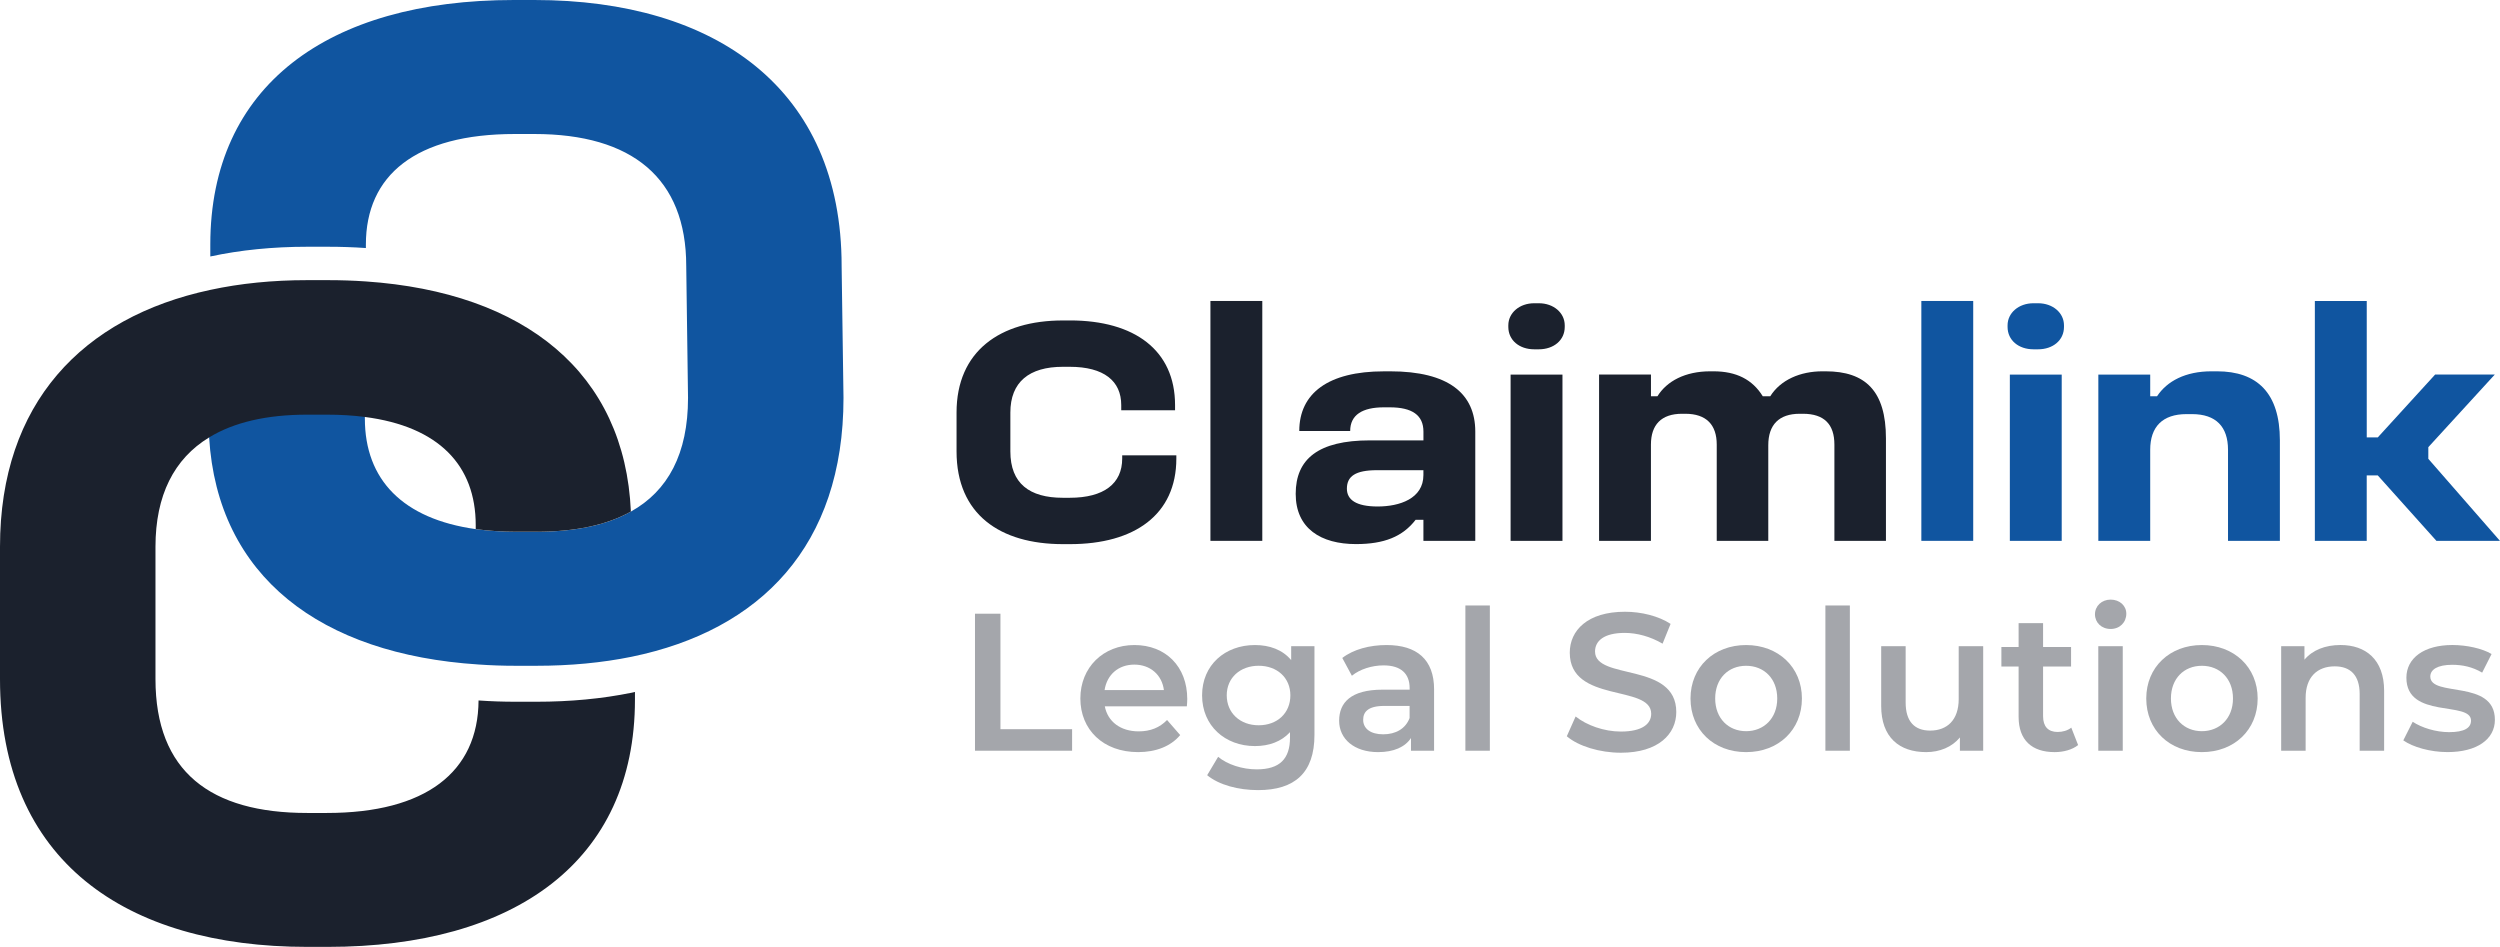 <?xml version="1.0" encoding="UTF-8"?>
<svg id="Capa_2" data-name="Capa 2" xmlns="http://www.w3.org/2000/svg" viewBox="0 0 935.06 354.15">
  <defs>
    <style>
      .cls-1 {
        fill: #1055a0;
      }

      .cls-2 {
        opacity: .4;
      }

      .cls-3 {
        fill: #1b212d;
      }
    </style>
  </defs>
  <g id="Capa_2-2" data-name="Capa 2">
    <g>
      <path class="cls-3" d="M400.22,119.85c24.13,0,39.28,11.15,39.28,31.65v1.94h-20.13v-1.94c0-8.97-6.43-14.31-19.28-14.31h-2.55c-12.61,0-19.64,5.7-19.64,17.1v14.55c0,12,7.15,17.34,19.64,17.34h2.55c12.85,0,19.64-5.33,19.64-14.67v-1.21h20.25v1.21c0,20.98-15.64,32.01-39.77,32.01h-2.67c-23.52,0-39.77-11.16-39.77-34.68v-14.55c0-22.92,16.25-34.43,39.77-34.43h2.67Z"/>
      <path class="cls-3" d="M472.13,112.57v89.72h-19.4v-89.72h19.4Z"/>
      <path class="cls-3" d="M519.9,138.88c21.95,0,31.89,8.37,31.89,22.55v40.86h-19.4v-7.88h-2.91c-4.85,6.3-11.76,9.09-22.31,9.09-13.09,0-22.55-5.82-22.55-18.79s8.37-20,27.77-20h20.01v-3.27c0-6.18-4.24-9.09-12.61-9.09h-2.18c-8,0-12.61,2.79-12.61,8.85h-19.04c0-14.06,10.79-22.31,31.65-22.31h2.3ZM503.77,182.77c0,4.12,3.39,6.67,11.52,6.67s17.1-2.91,17.1-11.76v-1.82h-17.34c-8.12,0-11.28,2.3-11.28,6.91Z"/>
      <path class="cls-3" d="M575.55,113.42c5.58,0,9.7,3.64,9.7,8.25v.61c0,4.97-4.12,8.37-9.7,8.37h-1.7c-5.58,0-9.7-3.39-9.7-8.37v-.61c0-4.61,4.12-8.25,9.7-8.25h1.7ZM584.4,140.1v62.2h-19.4v-62.2h19.4Z"/>
      <path class="cls-3" d="M617.5,140.1v8.12h2.42c3.52-5.7,10.43-9.34,19.76-9.34h1.21c8.49,0,14.55,3.03,18.43,9.34h2.79c3.88-6.18,11.28-9.34,19.52-9.34h1.21c14.79,0,22.55,7.28,22.55,25.1v38.31h-19.28v-36.01c0-7.52-3.76-11.52-11.76-11.52h-1.21c-7.76,0-11.76,4.12-11.76,11.76v35.77h-19.28v-36.01c0-7.4-3.88-11.52-11.76-11.52h-1.21c-7.76,0-11.64,4.12-11.64,11.52v36.01h-19.4v-62.2h19.4Z"/>
      <path class="cls-1" d="M738.03,112.57v89.72h-19.4v-89.72h19.4Z"/>
      <path class="cls-1" d="M762.28,113.42c5.58,0,9.7,3.64,9.7,8.25v.61c0,4.97-4.12,8.37-9.7,8.37h-1.7c-5.58,0-9.7-3.39-9.7-8.37v-.61c0-4.61,4.12-8.25,9.7-8.25h1.7ZM771.13,140.1v62.2h-19.4v-62.2h19.4Z"/>
      <path class="cls-1" d="M804.23,140.1v8.12h2.55c3.76-5.7,10.67-9.34,20.37-9.34h2.06c15.03,0,23.52,8.12,23.52,25.83v37.59h-19.4v-34.07c0-8.61-4.49-13.34-13.46-13.34h-2.06c-8.97,0-13.58,4.73-13.58,13.34v34.07h-19.4v-62.2h19.4Z"/>
      <path class="cls-1" d="M885.22,112.57v51.04h4.12l21.46-23.52h22.31l-24.86,27.16v4.36l26.79,30.68h-23.76l-21.95-24.49h-4.12v24.49h-19.4v-89.72h19.4Z"/>
    </g>
    <g class="cls-2">
      <path class="cls-3" d="M364.67,229.54h9.52v43.2h26.8v8.05h-36.32v-51.26Z"/>
      <path class="cls-3" d="M443.9,264.18h-30.68c1.1,5.71,5.86,9.37,12.67,9.37,4.39,0,7.83-1.39,10.62-4.25l4.91,5.64c-3.51,4.17-9.01,6.37-15.74,6.37-13.11,0-21.6-8.42-21.6-20.06s8.57-19.99,20.21-19.99,19.77,7.98,19.77,20.21c0,.73-.07,1.83-.15,2.71ZM413.14,258.1h22.19c-.73-5.64-5.05-9.52-11.06-9.52s-10.25,3.81-11.13,9.52Z"/>
      <path class="cls-3" d="M491.64,241.7v33.17c0,14.21-7.4,20.65-21.09,20.65-7.32,0-14.57-1.9-19.04-5.57l4.1-6.88c3.44,2.86,9.01,4.69,14.43,4.69,8.64,0,12.45-3.96,12.45-11.86v-2.05c-3.22,3.52-7.83,5.2-13.11,5.2-11.2,0-19.77-7.62-19.77-18.97s8.57-18.82,19.77-18.82c5.49,0,10.33,1.76,13.55,5.64v-5.2h8.71ZM482.63,260.07c0-6.59-4.98-11.06-11.86-11.06s-11.94,4.47-11.94,11.06,4.98,11.2,11.94,11.2,11.86-4.54,11.86-11.2Z"/>
      <path class="cls-3" d="M536.38,257.88v22.92h-8.64v-4.76c-2.2,3.37-6.44,5.27-12.3,5.27-8.93,0-14.57-4.91-14.57-11.72s4.39-11.64,16.26-11.64h10.11v-.59c0-5.35-3.22-8.49-9.74-8.49-4.39,0-8.93,1.46-11.86,3.88l-3.59-6.66c4.17-3.22,10.25-4.83,16.55-4.83,11.28,0,17.79,5.35,17.79,16.62ZM527.22,268.57v-4.54h-9.45c-6.22,0-7.91,2.34-7.91,5.2,0,3.3,2.78,5.42,7.47,5.42s8.35-2.05,9.89-6.08Z"/>
      <path class="cls-3" d="M548.09,226.46h9.15v54.33h-9.15v-54.33Z"/>
      <path class="cls-3" d="M586.02,275.38l3.3-7.4c4.1,3.29,10.62,5.64,16.92,5.64,7.98,0,11.35-2.86,11.35-6.66,0-11.06-30.46-3.81-30.46-22.85,0-8.27,6.59-15.3,20.65-15.3,6.15,0,12.59,1.61,17.06,4.54l-3,7.4c-4.61-2.71-9.67-4.03-14.13-4.03-7.91,0-11.13,3.08-11.13,6.96,0,10.91,30.39,3.81,30.39,22.63,0,8.2-6.66,15.23-20.72,15.23-7.98,0-15.96-2.49-20.21-6.15Z"/>
      <path class="cls-3" d="M632.29,261.25c0-11.72,8.79-19.99,20.8-19.99s20.87,8.28,20.87,19.99-8.71,20.06-20.87,20.06-20.8-8.35-20.8-20.06ZM664.73,261.25c0-7.47-4.98-12.23-11.64-12.23s-11.57,4.76-11.57,12.23,4.98,12.23,11.57,12.23,11.64-4.76,11.64-12.23Z"/>
      <path class="cls-3" d="M682.74,226.46h9.15v54.33h-9.15v-54.33Z"/>
      <path class="cls-3" d="M741.76,241.7v39.1h-8.71v-4.98c-2.93,3.59-7.54,5.49-12.6,5.49-10.03,0-16.84-5.49-16.84-17.28v-22.33h9.15v21.09c0,7.1,3.37,10.47,9.15,10.47,6.37,0,10.69-3.96,10.69-11.79v-19.77h9.15Z"/>
      <path class="cls-3" d="M777.27,278.67c-2.2,1.76-5.49,2.64-8.79,2.64-8.57,0-13.47-4.54-13.47-13.18v-18.82h-6.44v-7.32h6.44v-8.93h9.15v8.93h10.47v7.32h-10.47v18.6c0,3.81,1.9,5.86,5.42,5.86,1.9,0,3.74-.51,5.13-1.61l2.56,6.52Z"/>
      <path class="cls-3" d="M783.57,229.76c0-3.08,2.49-5.49,5.86-5.49s5.86,2.27,5.86,5.27c0,3.22-2.42,5.71-5.86,5.71s-5.86-2.42-5.86-5.49ZM784.81,241.7h9.15v39.1h-9.15v-39.1Z"/>
      <path class="cls-3" d="M802.75,261.25c0-11.72,8.79-19.99,20.8-19.99s20.87,8.28,20.87,19.99-8.71,20.06-20.87,20.06-20.8-8.35-20.8-20.06ZM835.19,261.25c0-7.47-4.98-12.23-11.64-12.23s-11.57,4.76-11.57,12.23,4.98,12.23,11.57,12.23,11.64-4.76,11.64-12.23Z"/>
      <path class="cls-3" d="M891.72,258.39v22.41h-9.15v-21.24c0-6.96-3.44-10.33-9.3-10.33-6.52,0-10.91,3.95-10.91,11.79v19.77h-9.15v-39.1h8.71v5.05c3-3.59,7.76-5.49,13.47-5.49,9.37,0,16.33,5.35,16.33,17.14Z"/>
      <path class="cls-3" d="M898.89,276.92l3.51-6.96c3.44,2.27,8.71,3.88,13.62,3.88,5.79,0,8.2-1.61,8.2-4.32,0-7.47-24.17-.44-24.17-16.04,0-7.4,6.66-12.23,17.21-12.23,5.2,0,11.13,1.25,14.65,3.37l-3.52,6.96c-3.73-2.2-7.47-2.93-11.2-2.93-5.57,0-8.2,1.83-8.2,4.39,0,7.91,24.16.88,24.16,16.18,0,7.32-6.74,12.08-17.72,12.08-6.52,0-13.03-1.9-16.55-4.39Z"/>
    </g>
  </g>
  <g id="Capa_1-2" data-name="Capa 1">
    <g>
      <path class="cls-1" d="M314.79,99.5C314.79,33.3,267.86,0,199.88,0h-7.66c-69.73,0-113.56,32.25-113.56,91.46v4.47c11.23-2.42,23.35-3.64,36.24-3.64h7.69c4.88,0,9.63.16,14.26.48v-1.31c0-25.93,18.57-41.34,55.7-41.34h7.34c36.46,0,56.78,16.46,56.78,49.38l.67,49.32c0,20.89-7.5,34.8-21.37,42.52-9.12,5.14-21.05,7.56-35.38,7.56h-7.34c-5.49,0-10.59-.35-15.31-.99-27.21-3.83-41.47-18.41-41.47-41.37v-3.51h-58.47v3.51c0,2.42.06,4.78.22,7.08,3.16,52,41.63,81.09,100.77,84.92,4.53.32,9.16.48,13.91.48h7.69c12.66,0,24.59-1.12,35.66-3.38,48.17-9.89,79.24-41.53,79.24-96.82l-.7-49.32Z"/>
      <path class="cls-3" d="M236.25,259.09c-11.07,2.26-23,3.38-35.66,3.38h-7.69c-4.75,0-9.38-.16-13.91-.48-.16,26.8-19.78,42.08-56.75,42.08h-7.34c-36.11,0-56.75-15.41-56.75-50.08v-49.48c0-19.27,6.95-32.92,20.06-40.9,9.25-5.68,21.6-8.52,36.68-8.52h7.34c5.1,0,9.83.29,14.23.86,27.66,3.57,41.47,18.12,41.47,40.48v1.47c4.72.64,9.83.99,15.31.99h7.34c14.32,0,26.25-2.42,35.38-7.56-2.26-51.9-39.65-81.98-99.11-86.07-4.63-.32-9.38-.48-14.26-.48h-7.69c-12.89,0-25.01,1.21-36.24,3.64C30.82,118.67,0,150.85,0,204.51v49.48c0,67.95,46.92,100.17,114.9,100.17h7.69c69.73,0,114.9-31.87,114.9-92.48v-2.87c-.41.13-.83.19-1.24.29Z"/>
    </g>
  </g>
</svg>